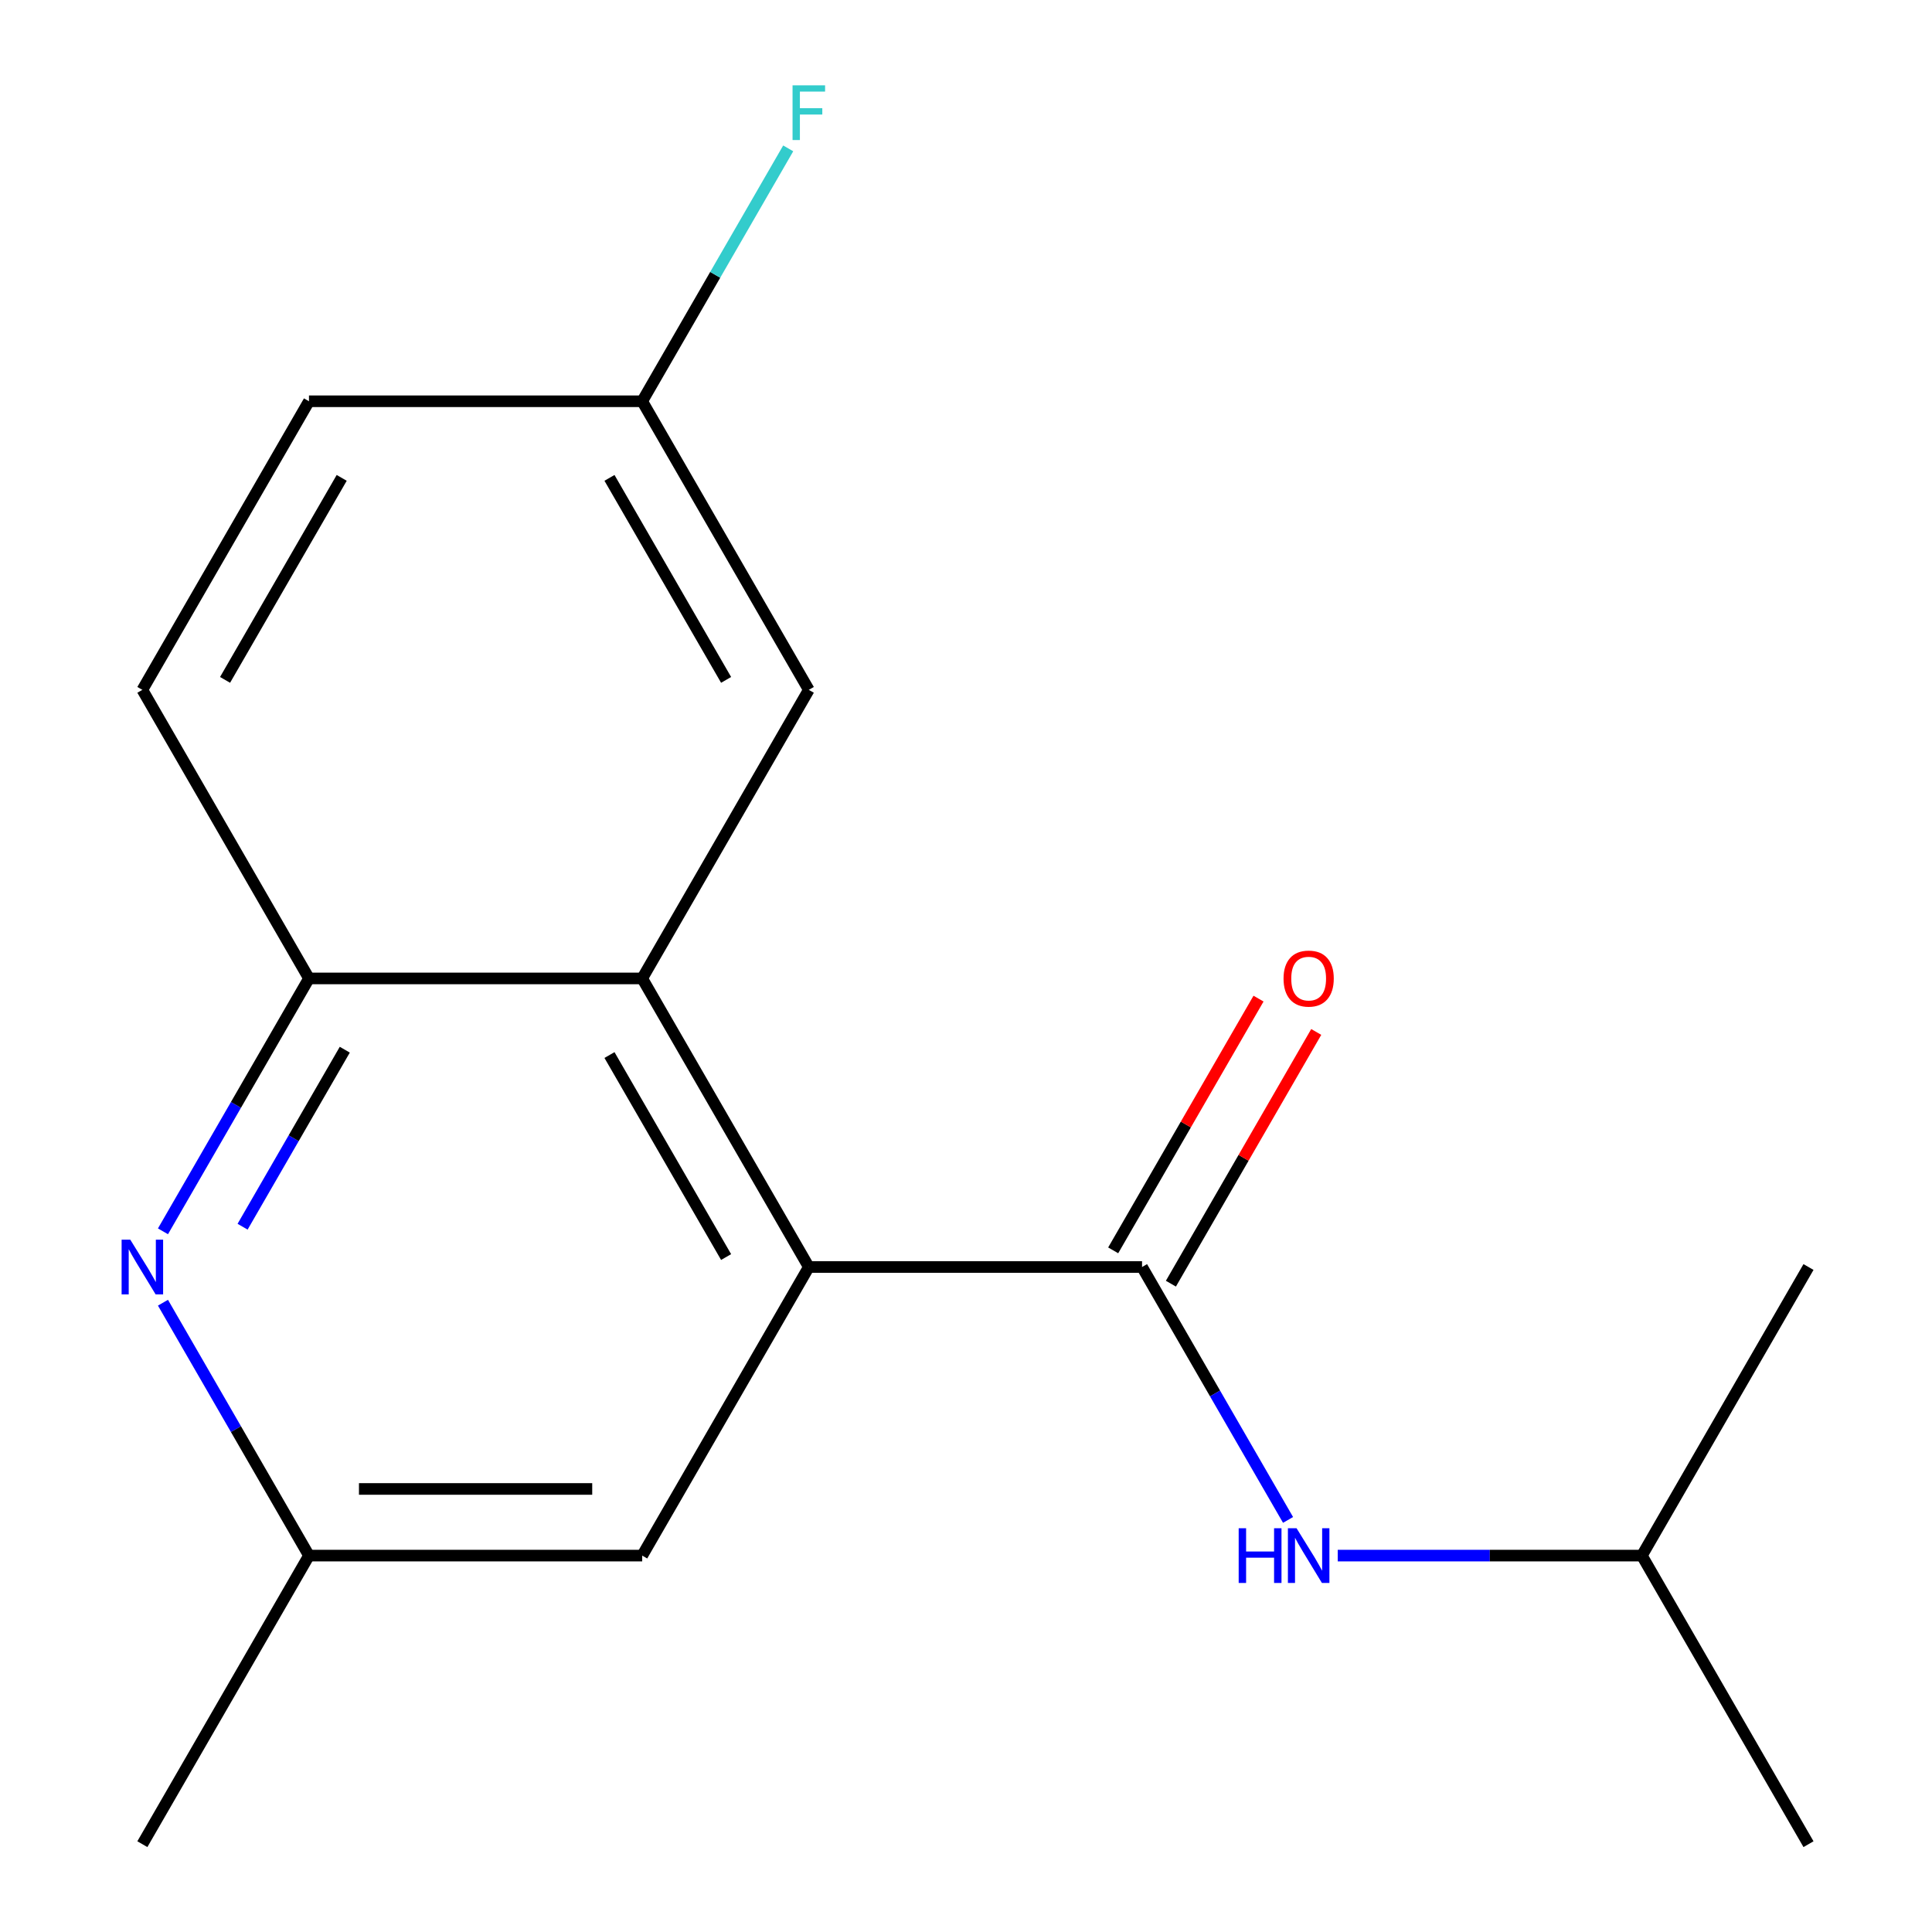 <?xml version='1.0' encoding='iso-8859-1'?>
<svg version='1.1' baseProfile='full'
              xmlns='http://www.w3.org/2000/svg'
                      xmlns:rdkit='http://www.rdkit.org/xml'
                      xmlns:xlink='http://www.w3.org/1999/xlink'
                  xml:space='preserve'
width='1000px' height='1000px' viewBox='0 0 1000 1000'>
<!-- END OF HEADER -->
<rect style='opacity:1.0;fill:#FFFFFF;stroke:none' width='1000' height='1000' x='0' y='0'> </rect>
<path class='bond-0' d='M 591.12,655.805 L 418.642,655.805' style='fill:none;fill-rule:evenodd;stroke:#000000;stroke-width:6px;stroke-linecap:butt;stroke-linejoin:miter;stroke-opacity:1' />
<path class='bond-4' d='M 591.12,655.805 L 628.907,721.254' style='fill:none;fill-rule:evenodd;stroke:#000000;stroke-width:6px;stroke-linecap:butt;stroke-linejoin:miter;stroke-opacity:1' />
<path class='bond-4' d='M 628.907,721.254 L 666.694,786.703' style='fill:none;fill-rule:evenodd;stroke:#0000FF;stroke-width:6px;stroke-linecap:butt;stroke-linejoin:miter;stroke-opacity:1' />
<path class='bond-8' d='M 606.057,664.429 L 643.671,599.28' style='fill:none;fill-rule:evenodd;stroke:#000000;stroke-width:6px;stroke-linecap:butt;stroke-linejoin:miter;stroke-opacity:1' />
<path class='bond-8' d='M 643.671,599.28 L 681.284,534.131' style='fill:none;fill-rule:evenodd;stroke:#FF0000;stroke-width:6px;stroke-linecap:butt;stroke-linejoin:miter;stroke-opacity:1' />
<path class='bond-8' d='M 576.183,647.181 L 613.797,582.032' style='fill:none;fill-rule:evenodd;stroke:#000000;stroke-width:6px;stroke-linecap:butt;stroke-linejoin:miter;stroke-opacity:1' />
<path class='bond-8' d='M 613.797,582.032 L 651.41,516.883' style='fill:none;fill-rule:evenodd;stroke:#FF0000;stroke-width:6px;stroke-linecap:butt;stroke-linejoin:miter;stroke-opacity:1' />
<path class='bond-1' d='M 418.642,655.805 L 332.403,506.435' style='fill:none;fill-rule:evenodd;stroke:#000000;stroke-width:6px;stroke-linecap:butt;stroke-linejoin:miter;stroke-opacity:1' />
<path class='bond-1' d='M 375.832,650.647 L 315.465,546.088' style='fill:none;fill-rule:evenodd;stroke:#000000;stroke-width:6px;stroke-linecap:butt;stroke-linejoin:miter;stroke-opacity:1' />
<path class='bond-5' d='M 418.642,655.805 L 332.403,805.175' style='fill:none;fill-rule:evenodd;stroke:#000000;stroke-width:6px;stroke-linecap:butt;stroke-linejoin:miter;stroke-opacity:1' />
<path class='bond-3' d='M 332.403,506.435 L 159.925,506.435' style='fill:none;fill-rule:evenodd;stroke:#000000;stroke-width:6px;stroke-linecap:butt;stroke-linejoin:miter;stroke-opacity:1' />
<path class='bond-7' d='M 332.403,506.435 L 418.642,357.065' style='fill:none;fill-rule:evenodd;stroke:#000000;stroke-width:6px;stroke-linecap:butt;stroke-linejoin:miter;stroke-opacity:1' />
<path class='bond-2' d='M 84.351,674.277 L 122.138,739.726' style='fill:none;fill-rule:evenodd;stroke:#0000FF;stroke-width:6px;stroke-linecap:butt;stroke-linejoin:miter;stroke-opacity:1' />
<path class='bond-2' d='M 122.138,739.726 L 159.925,805.175' style='fill:none;fill-rule:evenodd;stroke:#000000;stroke-width:6px;stroke-linecap:butt;stroke-linejoin:miter;stroke-opacity:1' />
<path class='bond-17' d='M 84.351,637.333 L 122.138,571.884' style='fill:none;fill-rule:evenodd;stroke:#0000FF;stroke-width:6px;stroke-linecap:butt;stroke-linejoin:miter;stroke-opacity:1' />
<path class='bond-17' d='M 122.138,571.884 L 159.925,506.435' style='fill:none;fill-rule:evenodd;stroke:#000000;stroke-width:6px;stroke-linecap:butt;stroke-linejoin:miter;stroke-opacity:1' />
<path class='bond-17' d='M 125.561,634.946 L 152.012,589.132' style='fill:none;fill-rule:evenodd;stroke:#0000FF;stroke-width:6px;stroke-linecap:butt;stroke-linejoin:miter;stroke-opacity:1' />
<path class='bond-17' d='M 152.012,589.132 L 178.463,543.318' style='fill:none;fill-rule:evenodd;stroke:#000000;stroke-width:6px;stroke-linecap:butt;stroke-linejoin:miter;stroke-opacity:1' />
<path class='bond-9' d='M 159.925,506.435 L 73.686,357.065' style='fill:none;fill-rule:evenodd;stroke:#000000;stroke-width:6px;stroke-linecap:butt;stroke-linejoin:miter;stroke-opacity:1' />
<path class='bond-13' d='M 692.411,805.175 L 771.123,805.175' style='fill:none;fill-rule:evenodd;stroke:#0000FF;stroke-width:6px;stroke-linecap:butt;stroke-linejoin:miter;stroke-opacity:1' />
<path class='bond-13' d='M 771.123,805.175 L 849.836,805.175' style='fill:none;fill-rule:evenodd;stroke:#000000;stroke-width:6px;stroke-linecap:butt;stroke-linejoin:miter;stroke-opacity:1' />
<path class='bond-6' d='M 332.403,805.175 L 159.925,805.175' style='fill:none;fill-rule:evenodd;stroke:#000000;stroke-width:6px;stroke-linecap:butt;stroke-linejoin:miter;stroke-opacity:1' />
<path class='bond-6' d='M 306.531,770.68 L 185.797,770.68' style='fill:none;fill-rule:evenodd;stroke:#000000;stroke-width:6px;stroke-linecap:butt;stroke-linejoin:miter;stroke-opacity:1' />
<path class='bond-14' d='M 159.925,805.175 L 73.686,954.545' style='fill:none;fill-rule:evenodd;stroke:#000000;stroke-width:6px;stroke-linecap:butt;stroke-linejoin:miter;stroke-opacity:1' />
<path class='bond-10' d='M 418.642,357.065 L 332.403,207.695' style='fill:none;fill-rule:evenodd;stroke:#000000;stroke-width:6px;stroke-linecap:butt;stroke-linejoin:miter;stroke-opacity:1' />
<path class='bond-10' d='M 375.832,351.907 L 315.465,247.348' style='fill:none;fill-rule:evenodd;stroke:#000000;stroke-width:6px;stroke-linecap:butt;stroke-linejoin:miter;stroke-opacity:1' />
<path class='bond-18' d='M 73.686,357.065 L 159.925,207.695' style='fill:none;fill-rule:evenodd;stroke:#000000;stroke-width:6px;stroke-linecap:butt;stroke-linejoin:miter;stroke-opacity:1' />
<path class='bond-18' d='M 116.496,351.907 L 176.864,247.348' style='fill:none;fill-rule:evenodd;stroke:#000000;stroke-width:6px;stroke-linecap:butt;stroke-linejoin:miter;stroke-opacity:1' />
<path class='bond-11' d='M 332.403,207.695 L 159.925,207.695' style='fill:none;fill-rule:evenodd;stroke:#000000;stroke-width:6px;stroke-linecap:butt;stroke-linejoin:miter;stroke-opacity:1' />
<path class='bond-12' d='M 332.403,207.695 L 370.19,142.246' style='fill:none;fill-rule:evenodd;stroke:#000000;stroke-width:6px;stroke-linecap:butt;stroke-linejoin:miter;stroke-opacity:1' />
<path class='bond-12' d='M 370.19,142.246 L 407.977,76.797' style='fill:none;fill-rule:evenodd;stroke:#33CCCC;stroke-width:6px;stroke-linecap:butt;stroke-linejoin:miter;stroke-opacity:1' />
<path class='bond-15' d='M 849.836,805.175 L 936.075,954.545' style='fill:none;fill-rule:evenodd;stroke:#000000;stroke-width:6px;stroke-linecap:butt;stroke-linejoin:miter;stroke-opacity:1' />
<path class='bond-16' d='M 849.836,805.175 L 936.075,655.805' style='fill:none;fill-rule:evenodd;stroke:#000000;stroke-width:6px;stroke-linecap:butt;stroke-linejoin:miter;stroke-opacity:1' />
<path  class='atom-3' d='M 67.427 641.645
L 76.707 656.645
Q 77.626 658.125, 79.106 660.805
Q 80.587 663.485, 80.666 663.645
L 80.666 641.645
L 84.427 641.645
L 84.427 669.965
L 80.546 669.965
L 70.587 653.565
Q 69.427 651.645, 68.186 649.445
Q 66.987 647.245, 66.626 646.565
L 66.626 669.965
L 62.947 669.965
L 62.947 641.645
L 67.427 641.645
' fill='#0000FF'/>
<path  class='atom-5' d='M 641.139 791.015
L 644.979 791.015
L 644.979 803.055
L 659.459 803.055
L 659.459 791.015
L 663.299 791.015
L 663.299 819.335
L 659.459 819.335
L 659.459 806.255
L 644.979 806.255
L 644.979 819.335
L 641.139 819.335
L 641.139 791.015
' fill='#0000FF'/>
<path  class='atom-5' d='M 671.099 791.015
L 680.379 806.015
Q 681.299 807.495, 682.779 810.175
Q 684.259 812.855, 684.339 813.015
L 684.339 791.015
L 688.099 791.015
L 688.099 819.335
L 684.219 819.335
L 674.259 802.935
Q 673.099 801.015, 671.859 798.815
Q 670.659 796.615, 670.299 795.935
L 670.299 819.335
L 666.619 819.335
L 666.619 791.015
L 671.099 791.015
' fill='#0000FF'/>
<path  class='atom-9' d='M 664.359 506.515
Q 664.359 499.715, 667.719 495.915
Q 671.079 492.115, 677.359 492.115
Q 683.639 492.115, 686.999 495.915
Q 690.359 499.715, 690.359 506.515
Q 690.359 513.395, 686.959 517.315
Q 683.559 521.195, 677.359 521.195
Q 671.119 521.195, 667.719 517.315
Q 664.359 513.435, 664.359 506.515
M 677.359 517.995
Q 681.679 517.995, 683.999 515.115
Q 686.359 512.195, 686.359 506.515
Q 686.359 500.955, 683.999 498.155
Q 681.679 495.315, 677.359 495.315
Q 673.039 495.315, 670.679 498.115
Q 668.359 500.915, 668.359 506.515
Q 668.359 512.235, 670.679 515.115
Q 673.039 517.995, 677.359 517.995
' fill='#FF0000'/>
<path  class='atom-13' d='M 410.222 44.165
L 427.062 44.165
L 427.062 47.405
L 414.022 47.405
L 414.022 56.005
L 425.622 56.005
L 425.622 59.285
L 414.022 59.285
L 414.022 72.485
L 410.222 72.485
L 410.222 44.165
' fill='#33CCCC'/>
</svg>
